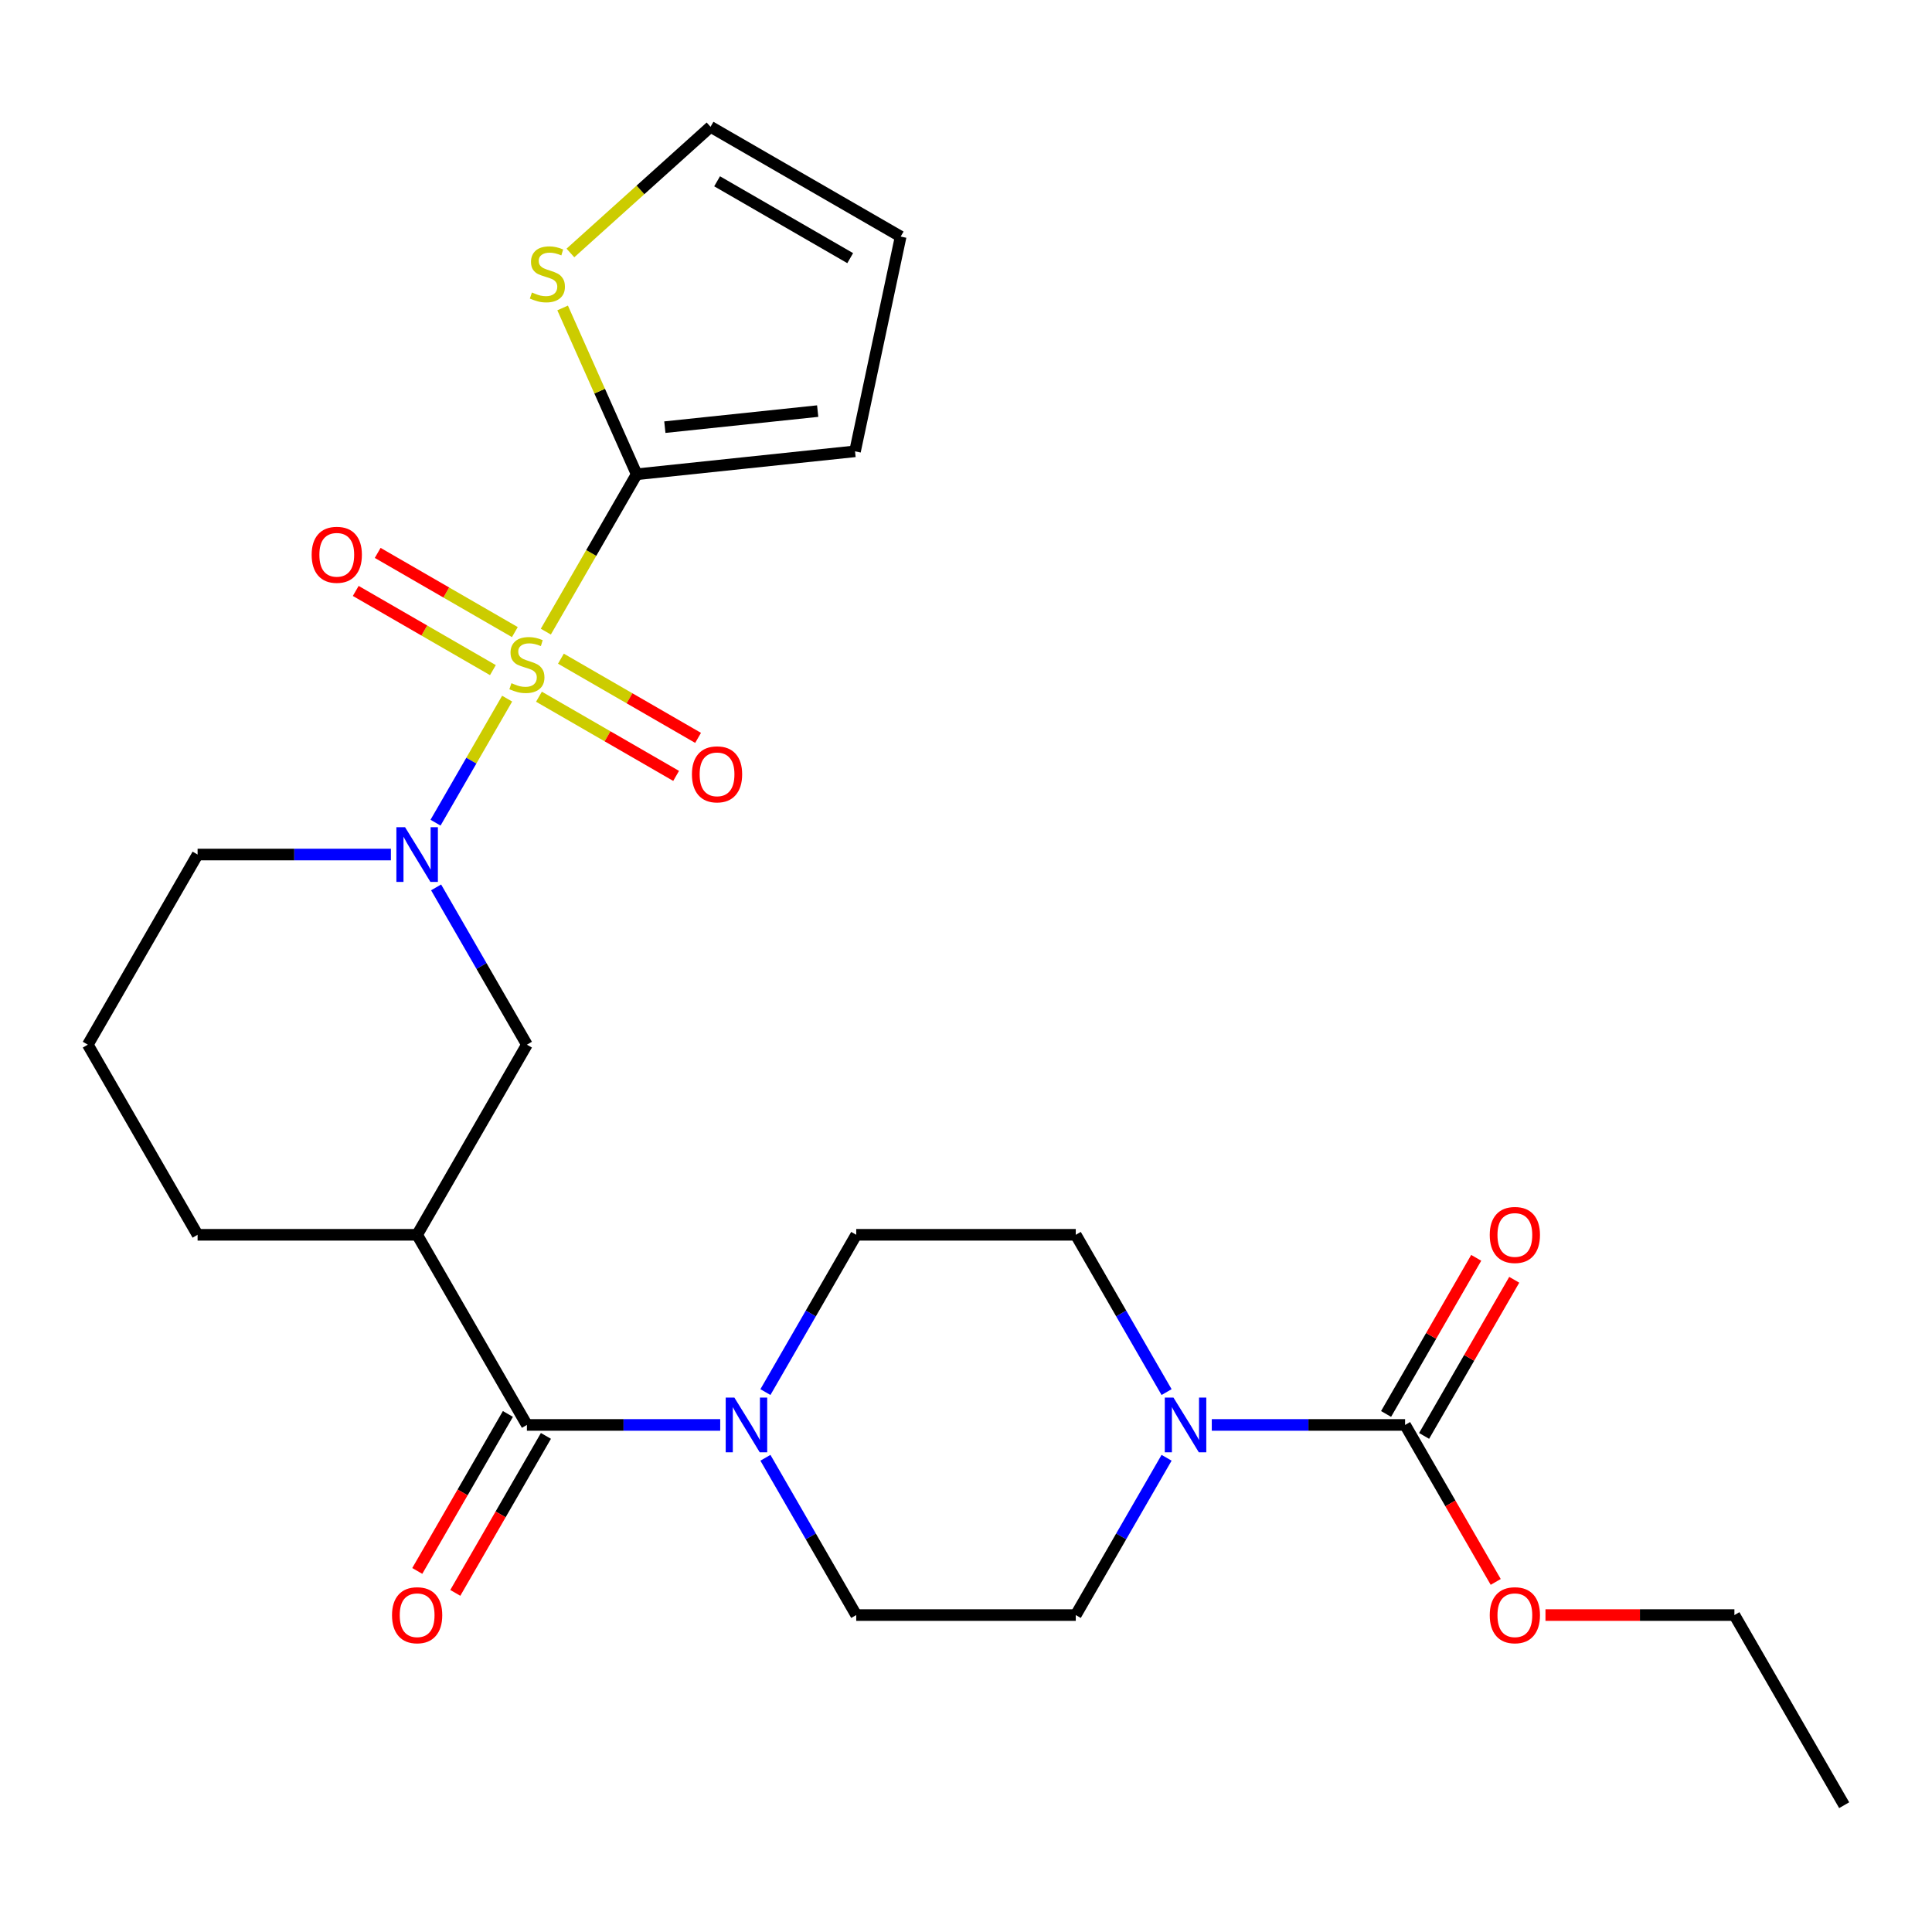 <?xml version='1.0' encoding='iso-8859-1'?>
<svg version='1.1' baseProfile='full'
              xmlns='http://www.w3.org/2000/svg'
                      xmlns:rdkit='http://www.rdkit.org/xml'
                      xmlns:xlink='http://www.w3.org/1999/xlink'
                  xml:space='preserve'
width='1000px' height='1000px' viewBox='0 0 1000 1000'>
<!-- END OF HEADER -->
<rect style='opacity:1.0;fill:#FFFFFF;stroke:none' width='1000' height='1000' x='0' y='0'> </rect>
<path class='bond-0' d='M 262.496,361.616 L 243.963,393.717' style='fill:none;fill-rule:evenodd;stroke:#CCCC00;stroke-width:6px;stroke-linecap:butt;stroke-linejoin:miter;stroke-opacity:1' />
<path class='bond-0' d='M 243.963,393.717 L 225.429,425.817' style='fill:none;fill-rule:evenodd;stroke:#0000FF;stroke-width:6px;stroke-linecap:butt;stroke-linejoin:miter;stroke-opacity:1' />
<path class='bond-1' d='M 282.52,326.934 L 306.033,286.208' style='fill:none;fill-rule:evenodd;stroke:#CCCC00;stroke-width:6px;stroke-linecap:butt;stroke-linejoin:miter;stroke-opacity:1' />
<path class='bond-1' d='M 306.033,286.208 L 329.545,245.483' style='fill:none;fill-rule:evenodd;stroke:#000000;stroke-width:6px;stroke-linecap:butt;stroke-linejoin:miter;stroke-opacity:1' />
<path class='bond-9' d='M 266.488,327.171 L 230.991,306.677' style='fill:none;fill-rule:evenodd;stroke:#CCCC00;stroke-width:6px;stroke-linecap:butt;stroke-linejoin:miter;stroke-opacity:1' />
<path class='bond-9' d='M 230.991,306.677 L 195.494,286.183' style='fill:none;fill-rule:evenodd;stroke:#FF0000;stroke-width:6px;stroke-linecap:butt;stroke-linejoin:miter;stroke-opacity:1' />
<path class='bond-9' d='M 255.125,346.853 L 219.627,326.359' style='fill:none;fill-rule:evenodd;stroke:#CCCC00;stroke-width:6px;stroke-linecap:butt;stroke-linejoin:miter;stroke-opacity:1' />
<path class='bond-9' d='M 219.627,326.359 L 184.13,305.865' style='fill:none;fill-rule:evenodd;stroke:#FF0000;stroke-width:6px;stroke-linecap:butt;stroke-linejoin:miter;stroke-opacity:1' />
<path class='bond-10' d='M 278.966,360.619 L 314.464,381.113' style='fill:none;fill-rule:evenodd;stroke:#CCCC00;stroke-width:6px;stroke-linecap:butt;stroke-linejoin:miter;stroke-opacity:1' />
<path class='bond-10' d='M 314.464,381.113 L 349.961,401.607' style='fill:none;fill-rule:evenodd;stroke:#FF0000;stroke-width:6px;stroke-linecap:butt;stroke-linejoin:miter;stroke-opacity:1' />
<path class='bond-10' d='M 290.33,340.936 L 325.827,361.43' style='fill:none;fill-rule:evenodd;stroke:#CCCC00;stroke-width:6px;stroke-linecap:butt;stroke-linejoin:miter;stroke-opacity:1' />
<path class='bond-10' d='M 325.827,361.43 L 361.324,381.925' style='fill:none;fill-rule:evenodd;stroke:#FF0000;stroke-width:6px;stroke-linecap:butt;stroke-linejoin:miter;stroke-opacity:1' />
<path class='bond-7' d='M 225.725,459.308 L 249.226,500.013' style='fill:none;fill-rule:evenodd;stroke:#0000FF;stroke-width:6px;stroke-linecap:butt;stroke-linejoin:miter;stroke-opacity:1' />
<path class='bond-7' d='M 249.226,500.013 L 272.727,540.719' style='fill:none;fill-rule:evenodd;stroke:#000000;stroke-width:6px;stroke-linecap:butt;stroke-linejoin:miter;stroke-opacity:1' />
<path class='bond-21' d='M 202.328,442.307 L 152.3,442.307' style='fill:none;fill-rule:evenodd;stroke:#0000FF;stroke-width:6px;stroke-linecap:butt;stroke-linejoin:miter;stroke-opacity:1' />
<path class='bond-21' d='M 152.3,442.307 L 102.273,442.307' style='fill:none;fill-rule:evenodd;stroke:#000000;stroke-width:6px;stroke-linecap:butt;stroke-linejoin:miter;stroke-opacity:1' />
<path class='bond-8' d='M 329.545,245.483 L 310.38,202.437' style='fill:none;fill-rule:evenodd;stroke:#000000;stroke-width:6px;stroke-linecap:butt;stroke-linejoin:miter;stroke-opacity:1' />
<path class='bond-8' d='M 310.38,202.437 L 291.215,159.392' style='fill:none;fill-rule:evenodd;stroke:#CCCC00;stroke-width:6px;stroke-linecap:butt;stroke-linejoin:miter;stroke-opacity:1' />
<path class='bond-11' d='M 329.545,245.483 L 442.559,233.605' style='fill:none;fill-rule:evenodd;stroke:#000000;stroke-width:6px;stroke-linecap:butt;stroke-linejoin:miter;stroke-opacity:1' />
<path class='bond-11' d='M 344.122,221.098 L 423.232,212.784' style='fill:none;fill-rule:evenodd;stroke:#000000;stroke-width:6px;stroke-linecap:butt;stroke-linejoin:miter;stroke-opacity:1' />
<path class='bond-2' d='M 272.727,737.543 L 215.909,639.131' style='fill:none;fill-rule:evenodd;stroke:#000000;stroke-width:6px;stroke-linecap:butt;stroke-linejoin:miter;stroke-opacity:1' />
<path class='bond-4' d='M 272.727,737.543 L 322.755,737.543' style='fill:none;fill-rule:evenodd;stroke:#000000;stroke-width:6px;stroke-linecap:butt;stroke-linejoin:miter;stroke-opacity:1' />
<path class='bond-4' d='M 322.755,737.543 L 372.783,737.543' style='fill:none;fill-rule:evenodd;stroke:#0000FF;stroke-width:6px;stroke-linecap:butt;stroke-linejoin:miter;stroke-opacity:1' />
<path class='bond-16' d='M 262.886,731.861 L 239.431,772.486' style='fill:none;fill-rule:evenodd;stroke:#000000;stroke-width:6px;stroke-linecap:butt;stroke-linejoin:miter;stroke-opacity:1' />
<path class='bond-16' d='M 239.431,772.486 L 215.976,813.112' style='fill:none;fill-rule:evenodd;stroke:#FF0000;stroke-width:6px;stroke-linecap:butt;stroke-linejoin:miter;stroke-opacity:1' />
<path class='bond-16' d='M 282.568,743.225 L 259.113,783.85' style='fill:none;fill-rule:evenodd;stroke:#000000;stroke-width:6px;stroke-linecap:butt;stroke-linejoin:miter;stroke-opacity:1' />
<path class='bond-16' d='M 259.113,783.85 L 235.658,824.476' style='fill:none;fill-rule:evenodd;stroke:#FF0000;stroke-width:6px;stroke-linecap:butt;stroke-linejoin:miter;stroke-opacity:1' />
<path class='bond-3' d='M 215.909,639.131 L 272.727,540.719' style='fill:none;fill-rule:evenodd;stroke:#000000;stroke-width:6px;stroke-linecap:butt;stroke-linejoin:miter;stroke-opacity:1' />
<path class='bond-27' d='M 215.909,639.131 L 102.273,639.131' style='fill:none;fill-rule:evenodd;stroke:#000000;stroke-width:6px;stroke-linecap:butt;stroke-linejoin:miter;stroke-opacity:1' />
<path class='bond-14' d='M 396.179,720.542 L 419.68,679.836' style='fill:none;fill-rule:evenodd;stroke:#0000FF;stroke-width:6px;stroke-linecap:butt;stroke-linejoin:miter;stroke-opacity:1' />
<path class='bond-14' d='M 419.68,679.836 L 443.182,639.131' style='fill:none;fill-rule:evenodd;stroke:#000000;stroke-width:6px;stroke-linecap:butt;stroke-linejoin:miter;stroke-opacity:1' />
<path class='bond-15' d='M 396.179,754.544 L 419.68,795.249' style='fill:none;fill-rule:evenodd;stroke:#0000FF;stroke-width:6px;stroke-linecap:butt;stroke-linejoin:miter;stroke-opacity:1' />
<path class='bond-15' d='M 419.68,795.249 L 443.182,835.955' style='fill:none;fill-rule:evenodd;stroke:#000000;stroke-width:6px;stroke-linecap:butt;stroke-linejoin:miter;stroke-opacity:1' />
<path class='bond-5' d='M 603.821,754.544 L 580.32,795.249' style='fill:none;fill-rule:evenodd;stroke:#0000FF;stroke-width:6px;stroke-linecap:butt;stroke-linejoin:miter;stroke-opacity:1' />
<path class='bond-5' d='M 580.32,795.249 L 556.818,835.955' style='fill:none;fill-rule:evenodd;stroke:#000000;stroke-width:6px;stroke-linecap:butt;stroke-linejoin:miter;stroke-opacity:1' />
<path class='bond-6' d='M 627.217,737.543 L 677.245,737.543' style='fill:none;fill-rule:evenodd;stroke:#0000FF;stroke-width:6px;stroke-linecap:butt;stroke-linejoin:miter;stroke-opacity:1' />
<path class='bond-6' d='M 677.245,737.543 L 727.273,737.543' style='fill:none;fill-rule:evenodd;stroke:#000000;stroke-width:6px;stroke-linecap:butt;stroke-linejoin:miter;stroke-opacity:1' />
<path class='bond-28' d='M 603.821,720.542 L 580.32,679.836' style='fill:none;fill-rule:evenodd;stroke:#0000FF;stroke-width:6px;stroke-linecap:butt;stroke-linejoin:miter;stroke-opacity:1' />
<path class='bond-28' d='M 580.32,679.836 L 556.818,639.131' style='fill:none;fill-rule:evenodd;stroke:#000000;stroke-width:6px;stroke-linecap:butt;stroke-linejoin:miter;stroke-opacity:1' />
<path class='bond-17' d='M 737.114,743.225 L 760.442,702.819' style='fill:none;fill-rule:evenodd;stroke:#000000;stroke-width:6px;stroke-linecap:butt;stroke-linejoin:miter;stroke-opacity:1' />
<path class='bond-17' d='M 760.442,702.819 L 783.77,662.413' style='fill:none;fill-rule:evenodd;stroke:#FF0000;stroke-width:6px;stroke-linecap:butt;stroke-linejoin:miter;stroke-opacity:1' />
<path class='bond-17' d='M 717.432,731.861 L 740.76,691.455' style='fill:none;fill-rule:evenodd;stroke:#000000;stroke-width:6px;stroke-linecap:butt;stroke-linejoin:miter;stroke-opacity:1' />
<path class='bond-17' d='M 740.76,691.455 L 764.088,651.05' style='fill:none;fill-rule:evenodd;stroke:#FF0000;stroke-width:6px;stroke-linecap:butt;stroke-linejoin:miter;stroke-opacity:1' />
<path class='bond-20' d='M 727.273,737.543 L 750.728,778.168' style='fill:none;fill-rule:evenodd;stroke:#000000;stroke-width:6px;stroke-linecap:butt;stroke-linejoin:miter;stroke-opacity:1' />
<path class='bond-20' d='M 750.728,778.168 L 774.183,818.794' style='fill:none;fill-rule:evenodd;stroke:#FF0000;stroke-width:6px;stroke-linecap:butt;stroke-linejoin:miter;stroke-opacity:1' />
<path class='bond-18' d='M 295.246,130.937 L 331.51,98.285' style='fill:none;fill-rule:evenodd;stroke:#CCCC00;stroke-width:6px;stroke-linecap:butt;stroke-linejoin:miter;stroke-opacity:1' />
<path class='bond-18' d='M 331.51,98.285 L 367.774,65.633' style='fill:none;fill-rule:evenodd;stroke:#000000;stroke-width:6px;stroke-linecap:butt;stroke-linejoin:miter;stroke-opacity:1' />
<path class='bond-19' d='M 442.559,233.605 L 466.186,122.451' style='fill:none;fill-rule:evenodd;stroke:#000000;stroke-width:6px;stroke-linecap:butt;stroke-linejoin:miter;stroke-opacity:1' />
<path class='bond-12' d='M 556.818,639.131 L 443.182,639.131' style='fill:none;fill-rule:evenodd;stroke:#000000;stroke-width:6px;stroke-linecap:butt;stroke-linejoin:miter;stroke-opacity:1' />
<path class='bond-13' d='M 556.818,835.955 L 443.182,835.955' style='fill:none;fill-rule:evenodd;stroke:#000000;stroke-width:6px;stroke-linecap:butt;stroke-linejoin:miter;stroke-opacity:1' />
<path class='bond-26' d='M 367.774,65.633 L 466.186,122.451' style='fill:none;fill-rule:evenodd;stroke:#000000;stroke-width:6px;stroke-linecap:butt;stroke-linejoin:miter;stroke-opacity:1' />
<path class='bond-26' d='M 371.172,93.838 L 440.06,133.611' style='fill:none;fill-rule:evenodd;stroke:#000000;stroke-width:6px;stroke-linecap:butt;stroke-linejoin:miter;stroke-opacity:1' />
<path class='bond-24' d='M 799.932,835.955 L 848.83,835.955' style='fill:none;fill-rule:evenodd;stroke:#FF0000;stroke-width:6px;stroke-linecap:butt;stroke-linejoin:miter;stroke-opacity:1' />
<path class='bond-24' d='M 848.83,835.955 L 897.727,835.955' style='fill:none;fill-rule:evenodd;stroke:#000000;stroke-width:6px;stroke-linecap:butt;stroke-linejoin:miter;stroke-opacity:1' />
<path class='bond-23' d='M 102.273,442.307 L 45.455,540.719' style='fill:none;fill-rule:evenodd;stroke:#000000;stroke-width:6px;stroke-linecap:butt;stroke-linejoin:miter;stroke-opacity:1' />
<path class='bond-22' d='M 102.273,639.131 L 45.455,540.719' style='fill:none;fill-rule:evenodd;stroke:#000000;stroke-width:6px;stroke-linecap:butt;stroke-linejoin:miter;stroke-opacity:1' />
<path class='bond-25' d='M 897.727,835.955 L 954.545,934.367' style='fill:none;fill-rule:evenodd;stroke:#000000;stroke-width:6px;stroke-linecap:butt;stroke-linejoin:miter;stroke-opacity:1' />
<path  class='atom-0' d='M 264.727 353.615
Q 265.047 353.735, 266.367 354.295
Q 267.687 354.855, 269.127 355.215
Q 270.607 355.535, 272.047 355.535
Q 274.727 355.535, 276.287 354.255
Q 277.847 352.935, 277.847 350.655
Q 277.847 349.095, 277.047 348.135
Q 276.287 347.175, 275.087 346.655
Q 273.887 346.135, 271.887 345.535
Q 269.367 344.775, 267.847 344.055
Q 266.367 343.335, 265.287 341.815
Q 264.247 340.295, 264.247 337.735
Q 264.247 334.175, 266.647 331.975
Q 269.087 329.775, 273.887 329.775
Q 277.167 329.775, 280.887 331.335
L 279.967 334.415
Q 276.567 333.015, 274.007 333.015
Q 271.247 333.015, 269.727 334.175
Q 268.207 335.295, 268.247 337.255
Q 268.247 338.775, 269.007 339.695
Q 269.807 340.615, 270.927 341.135
Q 272.087 341.655, 274.007 342.255
Q 276.567 343.055, 278.087 343.855
Q 279.607 344.655, 280.687 346.295
Q 281.807 347.895, 281.807 350.655
Q 281.807 354.575, 279.167 356.695
Q 276.567 358.775, 272.207 358.775
Q 269.687 358.775, 267.767 358.215
Q 265.887 357.695, 263.647 356.775
L 264.727 353.615
' fill='#CCCC00'/>
<path  class='atom-1' d='M 209.649 428.147
L 218.929 443.147
Q 219.849 444.627, 221.329 447.307
Q 222.809 449.987, 222.889 450.147
L 222.889 428.147
L 226.649 428.147
L 226.649 456.467
L 222.769 456.467
L 212.809 440.067
Q 211.649 438.147, 210.409 435.947
Q 209.209 433.747, 208.849 433.067
L 208.849 456.467
L 205.169 456.467
L 205.169 428.147
L 209.649 428.147
' fill='#0000FF'/>
<path  class='atom-5' d='M 380.104 723.383
L 389.384 738.383
Q 390.304 739.863, 391.784 742.543
Q 393.264 745.223, 393.344 745.383
L 393.344 723.383
L 397.104 723.383
L 397.104 751.703
L 393.224 751.703
L 383.264 735.303
Q 382.104 733.383, 380.864 731.183
Q 379.664 728.983, 379.304 728.303
L 379.304 751.703
L 375.624 751.703
L 375.624 723.383
L 380.104 723.383
' fill='#0000FF'/>
<path  class='atom-6' d='M 607.376 723.383
L 616.656 738.383
Q 617.576 739.863, 619.056 742.543
Q 620.536 745.223, 620.616 745.383
L 620.616 723.383
L 624.376 723.383
L 624.376 751.703
L 620.496 751.703
L 610.536 735.303
Q 609.376 733.383, 608.136 731.183
Q 606.936 728.983, 606.576 728.303
L 606.576 751.703
L 602.896 751.703
L 602.896 723.383
L 607.376 723.383
' fill='#0000FF'/>
<path  class='atom-9' d='M 275.325 151.391
Q 275.645 151.511, 276.965 152.071
Q 278.285 152.631, 279.725 152.991
Q 281.205 153.311, 282.645 153.311
Q 285.325 153.311, 286.885 152.031
Q 288.445 150.711, 288.445 148.431
Q 288.445 146.871, 287.645 145.911
Q 286.885 144.951, 285.685 144.431
Q 284.485 143.911, 282.485 143.311
Q 279.965 142.551, 278.445 141.831
Q 276.965 141.111, 275.885 139.591
Q 274.845 138.071, 274.845 135.511
Q 274.845 131.951, 277.245 129.751
Q 279.685 127.551, 284.485 127.551
Q 287.765 127.551, 291.485 129.111
L 290.565 132.191
Q 287.165 130.791, 284.605 130.791
Q 281.845 130.791, 280.325 131.951
Q 278.805 133.071, 278.845 135.031
Q 278.845 136.551, 279.605 137.471
Q 280.405 138.391, 281.525 138.911
Q 282.685 139.431, 284.605 140.031
Q 287.165 140.831, 288.685 141.631
Q 290.205 142.431, 291.285 144.071
Q 292.405 145.671, 292.405 148.431
Q 292.405 152.351, 289.765 154.471
Q 287.165 156.551, 282.805 156.551
Q 280.285 156.551, 278.365 155.991
Q 276.485 155.471, 274.245 154.551
L 275.325 151.391
' fill='#CCCC00'/>
<path  class='atom-10' d='M 161.315 287.157
Q 161.315 280.357, 164.675 276.557
Q 168.035 272.757, 174.315 272.757
Q 180.595 272.757, 183.955 276.557
Q 187.315 280.357, 187.315 287.157
Q 187.315 294.037, 183.915 297.957
Q 180.515 301.837, 174.315 301.837
Q 168.075 301.837, 164.675 297.957
Q 161.315 294.077, 161.315 287.157
M 174.315 298.637
Q 178.635 298.637, 180.955 295.757
Q 183.315 292.837, 183.315 287.157
Q 183.315 281.597, 180.955 278.797
Q 178.635 275.957, 174.315 275.957
Q 169.995 275.957, 167.635 278.757
Q 165.315 281.557, 165.315 287.157
Q 165.315 292.877, 167.635 295.757
Q 169.995 298.637, 174.315 298.637
' fill='#FF0000'/>
<path  class='atom-11' d='M 358.139 400.793
Q 358.139 393.993, 361.499 390.193
Q 364.859 386.393, 371.139 386.393
Q 377.419 386.393, 380.779 390.193
Q 384.139 393.993, 384.139 400.793
Q 384.139 407.673, 380.739 411.593
Q 377.339 415.473, 371.139 415.473
Q 364.899 415.473, 361.499 411.593
Q 358.139 407.713, 358.139 400.793
M 371.139 412.273
Q 375.459 412.273, 377.779 409.393
Q 380.139 406.473, 380.139 400.793
Q 380.139 395.233, 377.779 392.433
Q 375.459 389.593, 371.139 389.593
Q 366.819 389.593, 364.459 392.393
Q 362.139 395.193, 362.139 400.793
Q 362.139 406.513, 364.459 409.393
Q 366.819 412.273, 371.139 412.273
' fill='#FF0000'/>
<path  class='atom-17' d='M 202.909 836.035
Q 202.909 829.235, 206.269 825.435
Q 209.629 821.635, 215.909 821.635
Q 222.189 821.635, 225.549 825.435
Q 228.909 829.235, 228.909 836.035
Q 228.909 842.915, 225.509 846.835
Q 222.109 850.715, 215.909 850.715
Q 209.669 850.715, 206.269 846.835
Q 202.909 842.955, 202.909 836.035
M 215.909 847.515
Q 220.229 847.515, 222.549 844.635
Q 224.909 841.715, 224.909 836.035
Q 224.909 830.475, 222.549 827.675
Q 220.229 824.835, 215.909 824.835
Q 211.589 824.835, 209.229 827.635
Q 206.909 830.435, 206.909 836.035
Q 206.909 841.755, 209.229 844.635
Q 211.589 847.515, 215.909 847.515
' fill='#FF0000'/>
<path  class='atom-18' d='M 771.091 639.211
Q 771.091 632.411, 774.451 628.611
Q 777.811 624.811, 784.091 624.811
Q 790.371 624.811, 793.731 628.611
Q 797.091 632.411, 797.091 639.211
Q 797.091 646.091, 793.691 650.011
Q 790.291 653.891, 784.091 653.891
Q 777.851 653.891, 774.451 650.011
Q 771.091 646.131, 771.091 639.211
M 784.091 650.691
Q 788.411 650.691, 790.731 647.811
Q 793.091 644.891, 793.091 639.211
Q 793.091 633.651, 790.731 630.851
Q 788.411 628.011, 784.091 628.011
Q 779.771 628.011, 777.411 630.811
Q 775.091 633.611, 775.091 639.211
Q 775.091 644.931, 777.411 647.811
Q 779.771 650.691, 784.091 650.691
' fill='#FF0000'/>
<path  class='atom-21' d='M 771.091 836.035
Q 771.091 829.235, 774.451 825.435
Q 777.811 821.635, 784.091 821.635
Q 790.371 821.635, 793.731 825.435
Q 797.091 829.235, 797.091 836.035
Q 797.091 842.915, 793.691 846.835
Q 790.291 850.715, 784.091 850.715
Q 777.851 850.715, 774.451 846.835
Q 771.091 842.955, 771.091 836.035
M 784.091 847.515
Q 788.411 847.515, 790.731 844.635
Q 793.091 841.715, 793.091 836.035
Q 793.091 830.475, 790.731 827.675
Q 788.411 824.835, 784.091 824.835
Q 779.771 824.835, 777.411 827.635
Q 775.091 830.435, 775.091 836.035
Q 775.091 841.755, 777.411 844.635
Q 779.771 847.515, 784.091 847.515
' fill='#FF0000'/>
</svg>
